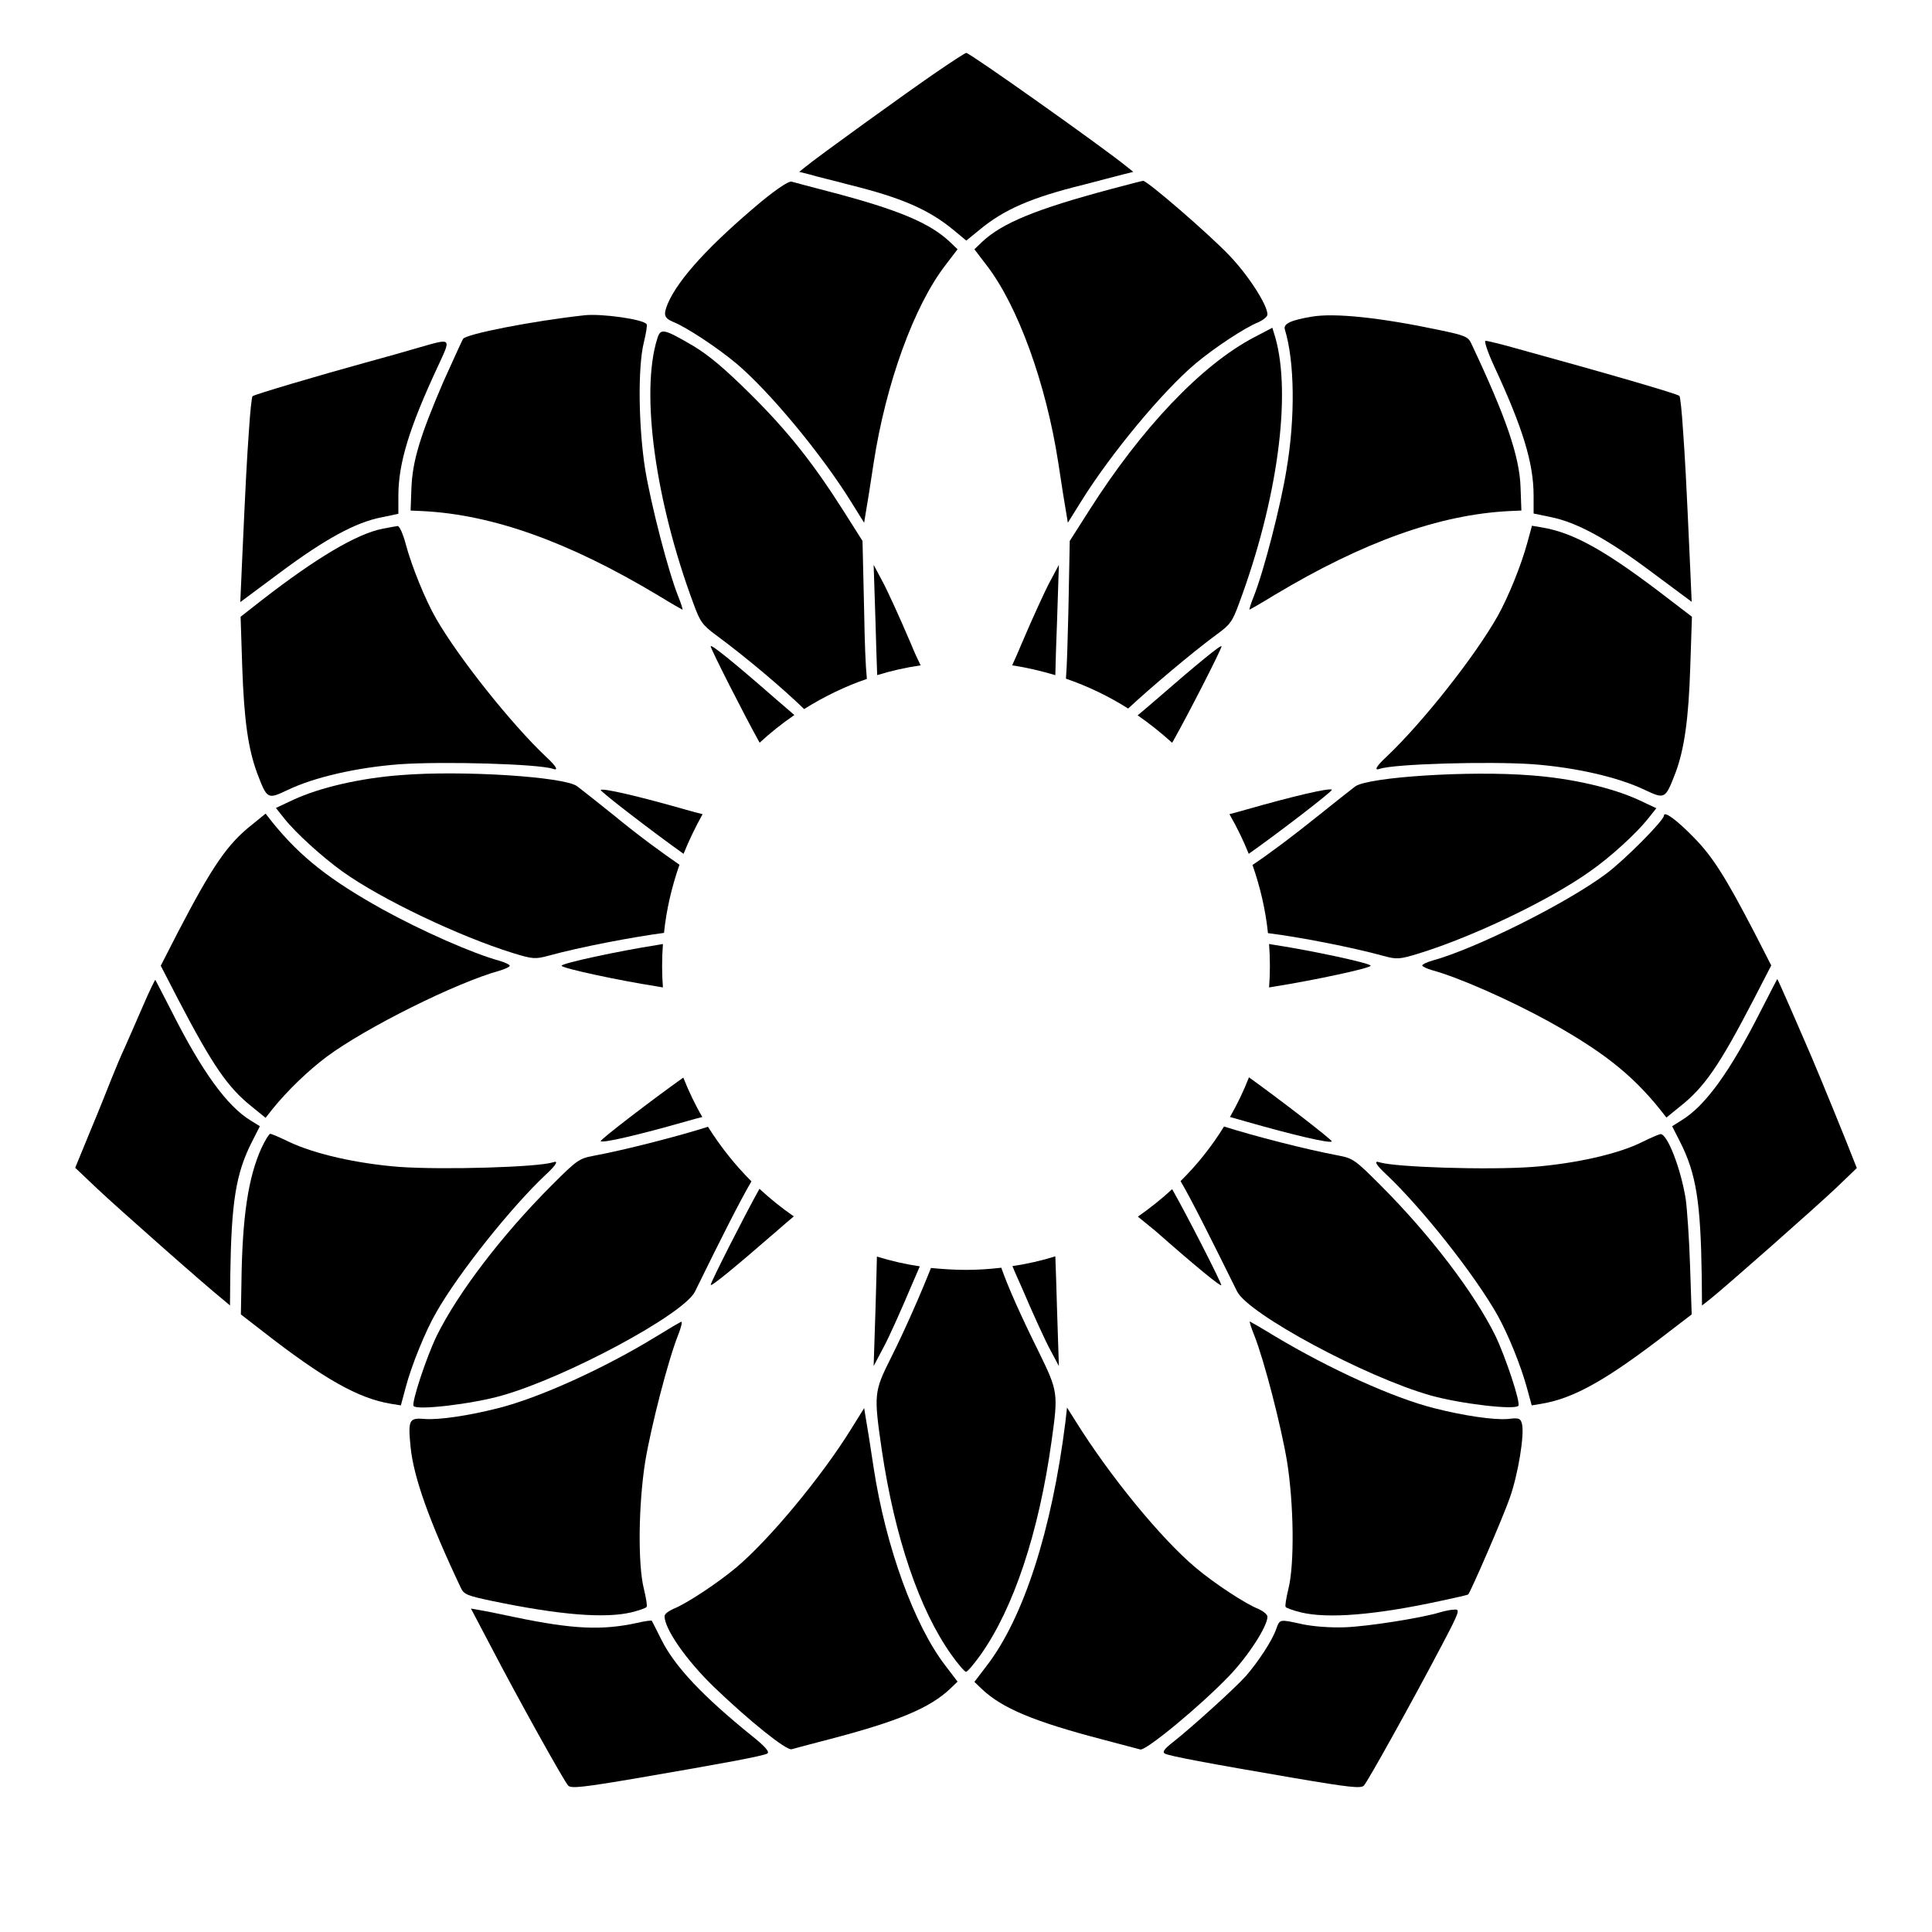 <?xml version="1.0" encoding="UTF-8"?>
<!-- Uploaded to: SVG Repo, www.svgrepo.com, Generator: SVG Repo Mixer Tools -->
<svg fill="#000000" width="800px" height="800px" version="1.1" viewBox="144 144 512 512" xmlns="http://www.w3.org/2000/svg">
 <g>
  <path d="m368.91 192.93c14.035 3.453 21.23 6.621 27.781 12.02l3.383 2.809 3.453-2.809c6.477-5.398 13.676-8.566 27.711-12.02 4.031-1.078 8.637-2.231 10.219-2.664l2.879-0.719-1.801-1.441c-6.477-5.254-41.527-30.086-42.465-30.086-0.289 0-3.816 2.305-7.918 5.109-7.773 5.324-31.523 22.457-34.547 24.973l-1.801 1.441 2.879 0.719c1.59 0.508 6.195 1.586 10.227 2.668z"/>
  <path d="m322.48 229.35c3.453 1.367 11.73 6.836 16.699 11.012 8.707 7.34 22.527 23.969 30.371 36.633l3.453 5.543 0.434-2.664c0.289-1.512 1.223-7.414 2.086-13.172 3.238-21.09 10.723-41.672 19-52.395l3.238-4.246-1.941-1.871c-5.398-5.109-13.746-8.637-32.242-13.457-4.68-1.223-9.07-2.375-9.789-2.59-0.719-0.215-3.672 1.727-7.918 5.184-13.531 11.301-22.023 20.441-24.902 27.133-1.223 3.019-1.008 3.809 1.512 4.891z"/>
  <path d="m404.17 208.19-1.941 1.871 3.238 4.246c8.277 10.723 15.762 31.309 19 52.395 0.863 5.758 1.801 11.66 2.086 13.172l0.434 2.664 3.453-5.543c7.844-12.668 21.664-29.293 30.371-36.633 4.965-4.176 13.242-9.645 16.77-11.012 1.223-0.574 2.305-1.441 2.305-2.016 0-2.519-5.039-10.363-10.078-15.617-5.324-5.613-21.879-19.938-22.887-19.793-0.289 0-4.031 1.008-8.422 2.16-19.934 5.324-28.93 8.996-34.328 14.105z"/>
  <path d="m510.69 397.34c3.527 0.938 4.102 0.938 9.5-0.719 14.18-4.391 34.402-14.035 45.125-21.664 5.398-3.742 12.309-10.078 15.402-13.961l2.231-2.809-4.606-2.16c-6.981-3.238-17.777-5.758-28.645-6.551-16.121-1.297-43.113 0.434-46.566 2.949-0.793 0.574-5.324 4.176-10.004 7.918-6.262 5.039-12.668 9.859-17.203 12.883 2.016 5.758 3.453 11.805 4.102 18.066 8.211 1.008 22.316 3.742 30.664 6.047z"/>
  <path d="m474.27 441.24c12.594 3.598 22.168 5.828 22.672 5.254 0.289-0.289-14.395-11.586-21.953-16.984-1.441 3.672-3.094 7.125-5.039 10.508 1.227 0.359 2.664 0.719 4.32 1.223z"/>
  <path d="m466.36 312.19c3.598-2.59 4.246-3.453 5.973-8.203 10.219-27.422 13.961-55.273 9.645-70.535l-0.793-2.59-4.82 2.519c-13.891 7.269-29.867 24.039-43.832 46.062l-5.039 7.918-0.359 18.641c-0.215 8.492-0.359 14.18-0.648 17.848 5.828 2.016 11.371 4.68 16.48 7.918 5.977-5.543 16.844-14.754 23.395-19.578z"/>
  <path d="m454.84 340.48c3.887-6.836 12.883-24.473 12.883-25.191 0-0.648-6.477 4.68-17.488 14.25-1.801 1.582-3.383 2.879-4.75 4.031 3.238 2.231 6.262 4.68 9.141 7.269 0.074-0.145 0.145-0.285 0.215-0.359z"/>
  <path d="m496.95 353.29c-0.504-0.574-10.078 1.656-22.672 5.254-1.656 0.504-3.168 0.863-4.461 1.223 1.941 3.383 3.672 6.91 5.109 10.508 7.559-5.324 22.312-16.625 22.023-16.984z"/>
  <path d="m450.23 470.24c10.941 9.645 17.418 14.898 17.418 14.324 0-0.719-8.996-18.352-12.883-25.191-0.07-0.07-0.07-0.145-0.145-0.215-2.879 2.664-5.902 5.039-9.07 7.269 1.371 1.078 2.883 2.375 4.68 3.812z"/>
  <path d="m456.86 457c2.949 5.039 7.484 14.105 14.969 29.223 2.949 5.973 33.973 22.672 51.246 27.566 7.844 2.231 22.598 3.957 23.32 2.734 0.574-0.938-3.383-12.883-6.117-18.57-5.613-11.371-17.273-26.703-30.516-39.945-6.551-6.551-7.199-7.055-11.012-7.773-8.492-1.582-22.457-5.184-30.371-7.699-3.242 5.254-7.129 10.148-11.52 14.465z"/>
  <path d="m480.32 405.68c0.574-0.07 1.152-0.215 1.727-0.289 10.363-1.656 25.191-4.82 25.191-5.469 0-0.648-15.043-3.887-25.191-5.469-0.648-0.07-1.223-0.215-1.727-0.289 0.145 1.941 0.215 3.887 0.215 5.902 0 1.801-0.07 3.742-0.215 5.613z"/>
  <path d="m414.75 485.14c2.879 6.766 6.262 14.18 7.559 16.555l2.305 4.32-0.504-15.473c-0.145-5.039-0.289-10.004-0.434-13.602-3.672 1.152-7.484 2.016-11.371 2.59 0.719 1.797 1.582 3.668 2.445 5.609z"/>
  <path d="m325.87 358.61c-12.594-3.598-22.168-5.828-22.672-5.254-0.289 0.289 14.324 11.516 21.953 16.914 1.441-3.598 3.168-7.125 5.039-10.508-1.297-0.289-2.738-0.719-4.32-1.152z"/>
  <path d="m303.2 446.42c0.504 0.574 10.078-1.656 22.672-5.254 1.582-0.434 3.023-0.863 4.246-1.152-1.941-3.312-3.598-6.836-5.039-10.438-7.629 5.398-22.238 16.555-21.879 16.844z"/>
  <path d="m424.11 309.17 0.504-15.473-2.305 4.32c-1.297 2.375-4.68 9.789-7.559 16.555-0.863 2.086-1.727 4.031-2.519 5.758 3.957 0.574 7.773 1.512 11.445 2.59 0.074-3.457 0.219-8.566 0.434-13.75z"/>
  <path d="m345.16 459.23c-3.887 6.981-12.812 24.543-12.812 25.262 0 0.648 6.477-4.68 17.488-14.25 1.727-1.512 3.238-2.809 4.535-3.887-3.238-2.231-6.262-4.68-9.141-7.34 0 0.145 0 0.215-0.07 0.215z"/>
  <path d="m376.03 490.54-0.504 15.473 2.664-5.039c1.512-2.809 4.82-10.219 7.484-16.555 0.793-1.871 1.512-3.453 2.086-4.82-3.887-0.574-7.629-1.441-11.371-2.59-0.07 3.527-0.215 8.496-0.359 13.531z"/>
  <path d="m373.01 306.07-0.434-18.715-4.965-7.844c-8.133-12.812-14.754-21.16-24.758-31.094-6.91-6.836-10.941-10.219-15.113-12.738-7.988-4.68-8.707-4.75-9.574-1.871-4.461 14.18-0.504 43.039 9.645 70.246 1.727 4.75 2.375 5.613 5.973 8.277 8.203 6.047 17.922 14.324 23.32 19.578 5.184-3.238 10.723-5.973 16.625-7.988-0.359-3.746-0.574-9.43-0.719-17.852z"/>
  <path d="m306.94 360.27c-4.68-3.742-9.211-7.34-10.004-7.918-3.453-2.519-30.445-4.246-46.566-2.949-10.867 0.793-21.664 3.312-28.645 6.551l-4.606 2.16 2.231 2.809c3.094 3.887 10.004 10.148 15.402 14.035 10.363 7.414 31.02 17.203 45.125 21.594 5.398 1.656 5.973 1.656 9.5 0.719 8.348-2.305 22.383-4.965 30.59-6.047 0.648-6.262 2.086-12.309 4.102-18.066-4.535-3.098-10.938-7.777-17.129-12.887z"/>
  <path d="m385.39 314.57c-2.879-6.766-6.262-14.18-7.559-16.555l-2.305-4.32 0.504 15.473c0.145 5.184 0.289 10.219 0.434 13.746 3.742-1.152 7.559-2.016 11.516-2.59-0.789-1.578-1.652-3.449-2.59-5.754z"/>
  <path d="m349.83 329.46c-11.012-9.645-17.488-14.898-17.488-14.18s8.926 18.281 12.812 25.262c0.07 0.145 0.145 0.215 0.145 0.289 2.879-2.664 5.973-5.109 9.211-7.34-1.367-1.223-3.023-2.59-4.68-4.031z"/>
  <path d="m331.62 442.61c-7.918 2.519-21.879 6.117-30.371 7.699-3.816 0.719-4.461 1.223-11.012 7.773-13.242 13.242-24.902 28.574-30.516 39.945-2.734 5.688-6.695 17.633-6.117 18.57 0.719 1.223 15.473-0.504 23.32-2.734 17.273-4.894 48.293-21.594 51.246-27.566 7.414-15.113 12.02-24.184 14.969-29.223-4.394-4.387-8.211-9.211-11.52-14.465z"/>
  <path d="m319.68 394.17c-0.504 0.07-1.078 0.215-1.656 0.289-10.148 1.582-25.191 4.82-25.191 5.469 0 0.648 15.043 3.887 25.191 5.469 0.574 0.07 1.152 0.215 1.656 0.289-0.145-1.871-0.215-3.742-0.215-5.613 0-2.016 0.07-4.031 0.215-5.902z"/>
  <path d="m422.67 525.95c1.801-12.812 1.727-13.172-3.383-23.68-4.68-9.43-8.133-17.129-9.934-22.312-3.094 0.359-6.191 0.574-9.355 0.574-3.168 0-6.191-0.215-9.285-0.504-2.519 6.406-6.981 16.625-10.578 23.75-4.535 9.07-4.606 9.645-2.445 24.543 3.453 23.176 9.934 42.246 18.426 54.195 1.801 2.519 3.527 4.535 3.887 4.535s2.086-2.016 3.887-4.535c8.703-12.301 15.398-32.238 18.781-56.566z"/>
  <path d="m253.03 273.33-0.215 5.973 3.238 0.145c18.496 0.938 38.648 8.133 62.184 22.238 3.527 2.16 6.551 3.887 6.621 3.887 0.145 0-0.359-1.656-1.152-3.598-2.664-6.695-7.125-24.039-8.707-33.469-1.801-11.301-2.016-27.207-0.359-33.828 0.574-2.375 0.938-4.535 0.719-4.75-0.719-1.297-11.949-2.879-16.48-2.375-13.746 1.512-31.379 4.965-32.172 6.262-0.289 0.504-2.59 5.543-5.184 11.301-6.191 14.395-8.207 21.016-8.492 28.215z"/>
  <path d="m484.93 268.5c-1.512 9.43-5.973 26.773-8.637 33.469-0.793 1.941-1.297 3.598-1.152 3.598 0.07 0 3.094-1.727 6.621-3.887 23.535-14.105 43.688-21.305 62.184-22.238l3.238-0.145-0.215-5.973c-0.215-8.203-3.816-18.715-13.098-38.363-0.793-1.727-1.727-2.086-8.203-3.453-15.977-3.383-27.996-4.606-33.973-3.598-5.613 0.938-7.629 1.871-7.199 3.383 2.594 8.418 2.809 23.316 0.434 37.207z"/>
  <path d="m245.11 281.1 4.461-0.938v-4.75c0-8.637 2.879-18.066 10.508-34.402 3.527-7.629 3.742-7.414-5.109-4.894-3.168 0.938-9.5 2.734-14.035 3.957-12.309 3.383-29.582 8.492-30.012 8.926-0.215 0.215-0.648 4.246-0.938 8.926-0.574 8.062-0.793 11.949-1.871 35.699l-0.43 9.934 10.652-7.918c11.805-8.781 19.938-13.242 26.773-14.539z"/>
  <path d="m550.42 275.34v4.75l4.535 0.938c6.836 1.367 14.969 5.758 26.703 14.539l10.652 7.918-0.434-9.934c-1.078-23.75-1.297-27.637-1.871-35.699-0.289-4.68-0.719-8.707-0.938-8.926-0.574-0.574-18.93-5.902-44.047-12.812-3.598-1.008-6.91-1.801-7.34-1.801-0.434 0 0.574 3.023 2.231 6.621 7.629 16.414 10.508 25.77 10.508 34.406z"/>
  <path d="m212.15 348.9c2.664 6.981 2.734 6.981 8.062 4.461 7.055-3.383 18.281-5.973 29.797-6.836 11.73-0.793 36.707-0.07 40.52 1.223 1.582 0.574 0.938-0.648-1.871-3.238-9.141-8.637-23.176-26.27-29.078-36.562-2.809-4.82-6.551-14.035-8.062-19.793-0.719-2.664-1.656-4.82-2.16-4.75-0.434 0.07-2.231 0.359-3.957 0.719-6.766 1.297-17.562 7.699-32.027 18.93l-5.613 4.391 0.434 13.316c0.504 14.32 1.582 21.664 3.957 28.141z"/>
  <path d="m587.99 348.9c2.375-6.332 3.527-14.395 3.957-28.43l0.434-13.027-5.828-4.461c-16.699-12.883-25.336-17.777-33.973-19.219l-2.59-0.434-1.223 4.461c-1.656 6.117-5.039 14.395-7.844 19.434-6.047 10.723-19.938 28.285-29.438 37.281-2.809 2.59-3.453 3.816-1.801 3.238 3.742-1.297 28.719-2.016 40.449-1.223 11.516 0.863 22.742 3.453 29.797 6.836 5.25 2.453 5.394 2.453 8.059-4.457z"/>
  <path d="m210.93 437.43 3.453 2.809 1.871-2.375c3.957-4.894 9.43-10.148 14.324-13.82 10.363-7.699 34.332-19.648 45.848-22.816 1.441-0.434 2.664-1.008 2.664-1.297 0-0.289-1.223-0.863-2.664-1.297-7.125-1.941-20.512-7.844-31.094-13.676-13.961-7.773-21.664-13.82-29.078-22.961l-1.871-2.375-3.453 2.809c-6.621 5.184-10.578 10.941-19.793 28.645l-4.535 8.852 4.535 8.781c9.285 17.781 13.242 23.539 19.793 28.723z"/>
  <path d="m584.97 360.12c0 1.297-10.578 11.949-15.473 15.547-10.578 7.844-34.402 19.719-45.848 22.887-1.512 0.434-2.734 1.008-2.734 1.297 0 0.289 1.223 0.863 2.734 1.297 7.055 1.941 20.441 7.844 31.02 13.676 13.961 7.773 21.664 13.82 29.078 22.961l1.871 2.375 3.453-2.809c6.621-5.184 10.578-10.941 19.793-28.719l4.535-8.781-4.535-8.852c-7.629-14.684-11.082-20.082-15.977-25.047-4.465-4.609-7.918-7.129-7.918-5.832z"/>
  <path d="m212.87 442.46-2.445-1.512c-6.262-3.816-12.883-12.957-20.871-28.789-2.305-4.535-4.32-8.348-4.391-8.492-0.07-0.07-1.582 2.949-3.238 6.836-1.656 3.887-3.887 8.852-4.82 11.012-1.008 2.16-2.59 5.902-3.527 8.277s-3.453 8.707-5.688 14.035l-3.961 9.645 5.613 5.324c5.469 5.184 29.508 26.414 33.539 29.582l1.871 1.586 0.07-7.773c0.289-19.578 1.441-27.133 5.758-35.625z"/>
  <path d="m633.34 446.64c-4.606-11.445-9.5-23.246-10.867-26.27-0.648-1.582-2.664-6.047-4.32-9.934-1.656-3.816-3.094-6.981-3.168-6.981 0 0-2.016 3.816-4.391 8.492-8.203 16.195-14.684 25.117-20.945 28.934l-2.516 1.582 2.086 4.102c4.32 8.492 5.469 16.051 5.758 35.625l0.07 7.777 1.941-1.512c4.102-3.238 28.141-24.473 33.539-29.582l5.543-5.324z"/>
  <path d="m288.66 455.27c2.809-2.59 3.453-3.816 1.871-3.238-4.102 1.297-28.934 2.016-40.52 1.223-11.371-0.863-22.742-3.453-29.508-6.695-2.375-1.152-4.535-2.086-4.894-2.086-0.289 0-1.367 1.727-2.305 3.742-3.527 7.773-5.109 18.211-5.324 35.844l-0.145 8.277 5.758 4.461c16.266 12.668 25.336 17.777 33.973 19.215l2.664 0.434 1.297-4.82c1.512-5.758 5.254-14.969 8.062-19.793 5.824-10.293 19.859-27.926 29.07-36.562z"/>
  <path d="m590.73 461.75c-1.297-8.133-4.894-17.344-6.695-17.203-0.434 0.07-2.664 1.008-4.82 2.086-6.262 3.168-17.777 5.758-29.148 6.621-11.805 0.863-36.273 0.07-40.449-1.223-1.656-0.574-1.008 0.648 1.801 3.238 9.5 8.996 23.391 26.559 29.438 37.281 2.809 5.039 6.191 13.316 7.844 19.434l1.223 4.461 2.59-0.434c8.637-1.441 17.344-6.332 33.973-19.215l5.828-4.461-0.434-12.957c-0.215-7.047-0.789-14.965-1.148-17.629z"/>
  <path d="m311.33 571.29c2.016-0.504 3.887-1.152 4.031-1.441 0.215-0.215-0.145-2.375-0.719-4.75-1.656-6.621-1.441-22.527 0.359-33.828 1.582-9.43 6.047-26.773 8.707-33.469 0.793-1.941 1.152-3.598 0.863-3.527-0.289 0.07-3.238 1.801-6.621 3.887-13.602 8.348-30.949 16.266-41.887 19-7.844 2.016-15.762 3.168-19.504 2.879-4.176-0.359-4.461 0.215-3.742 7.484 0.793 7.918 4.894 19.504 13.316 37.281 0.793 1.727 1.727 2.086 8.203 3.453 18.062 3.75 29.938 4.688 36.992 3.031z"/>
  <path d="m543.59 520.05c-3.816 0.289-11.66-0.863-19.578-2.879-10.797-2.734-27.492-10.293-42.176-19.074-3.527-2.16-6.551-3.887-6.621-3.887-0.145 0 0.359 1.656 1.152 3.598 2.664 6.695 7.125 24.039 8.707 33.469 1.801 11.301 2.016 27.207 0.359 33.828-0.574 2.375-0.938 4.535-0.719 4.75 0.145 0.289 2.016 0.938 4.031 1.441 7.125 1.727 19.793 0.719 37.281-3.094 3.742-0.793 6.91-1.512 7.055-1.656 0.648-0.648 9.211-20.367 11.012-25.551 2.231-6.262 3.957-16.84 3.238-19.648-0.359-1.516-0.863-1.66-3.742-1.297z"/>
  <path d="m375.53 533c-0.863-5.758-1.801-11.66-2.086-13.172l-0.434-2.664-3.453 5.543c-7.844 12.668-21.664 29.293-30.371 36.633-4.965 4.176-13.242 9.645-16.699 11.012-1.297 0.574-2.375 1.367-2.375 1.941 0 3.383 5.688 11.586 13.027 18.715 9.285 8.926 19.289 16.984 20.656 16.555 0.719-0.215 5.109-1.367 9.789-2.59 18.496-4.82 26.848-8.348 32.242-13.457l1.941-1.871-3.238-4.246c-8.203-10.652-15.762-31.309-19-52.398z"/>
  <path d="m469.81 588.06c5.039-5.254 10.078-13.098 10.078-15.617 0-0.574-1.078-1.441-2.305-2.016-3.527-1.367-11.805-6.836-16.77-11.012-9.285-7.844-22.816-24.398-31.812-38.867l-2.231-3.527-0.434 3.887c-3.598 28.645-11.082 51.891-20.871 64.559l-3.238 4.246 1.941 1.871c5.398 5.109 13.746 8.637 32.242 13.457 4.68 1.223 9.141 2.445 9.789 2.59 1.512 0.367 16.051-11.652 23.609-19.57z"/>
  <path d="m343.36 604.11c-13.172-10.652-20.512-18.426-24.109-25.621-1.297-2.59-2.445-4.894-2.519-4.965-0.07-0.145-1.871 0.07-3.957 0.574-9.285 2.016-16.984 1.656-32.242-1.512-3.742-0.793-7.918-1.656-9.285-1.871l-2.445-0.434 5.184 9.859c7.414 14.25 19.504 35.914 20.586 37.066 0.793 0.793 3.672 0.504 18.496-2.016 22.672-3.887 33.109-5.828 34.258-6.477 0.715-0.359-0.438-1.797-3.965-4.606z"/>
  <path d="m529.41 570.57c-0.938 0-2.59 0.359-3.816 0.719-4.965 1.512-19.145 3.742-25.191 3.957-3.887 0.145-8.348-0.215-11.156-0.793-6.262-1.367-6.047-1.441-7.055 1.297-1.078 3.094-4.75 8.637-7.988 12.379-2.734 3.094-14.324 13.602-19.359 17.562-2.305 1.801-2.879 2.59-2.16 3.023 1.152 0.648 11.516 2.59 34.258 6.477 14.828 2.519 17.707 2.809 18.496 2.016 1.078-1.152 13.098-22.816 20.512-36.922 4.898-9.285 5.043-9.859 3.461-9.715z"/>
 </g>
</svg>